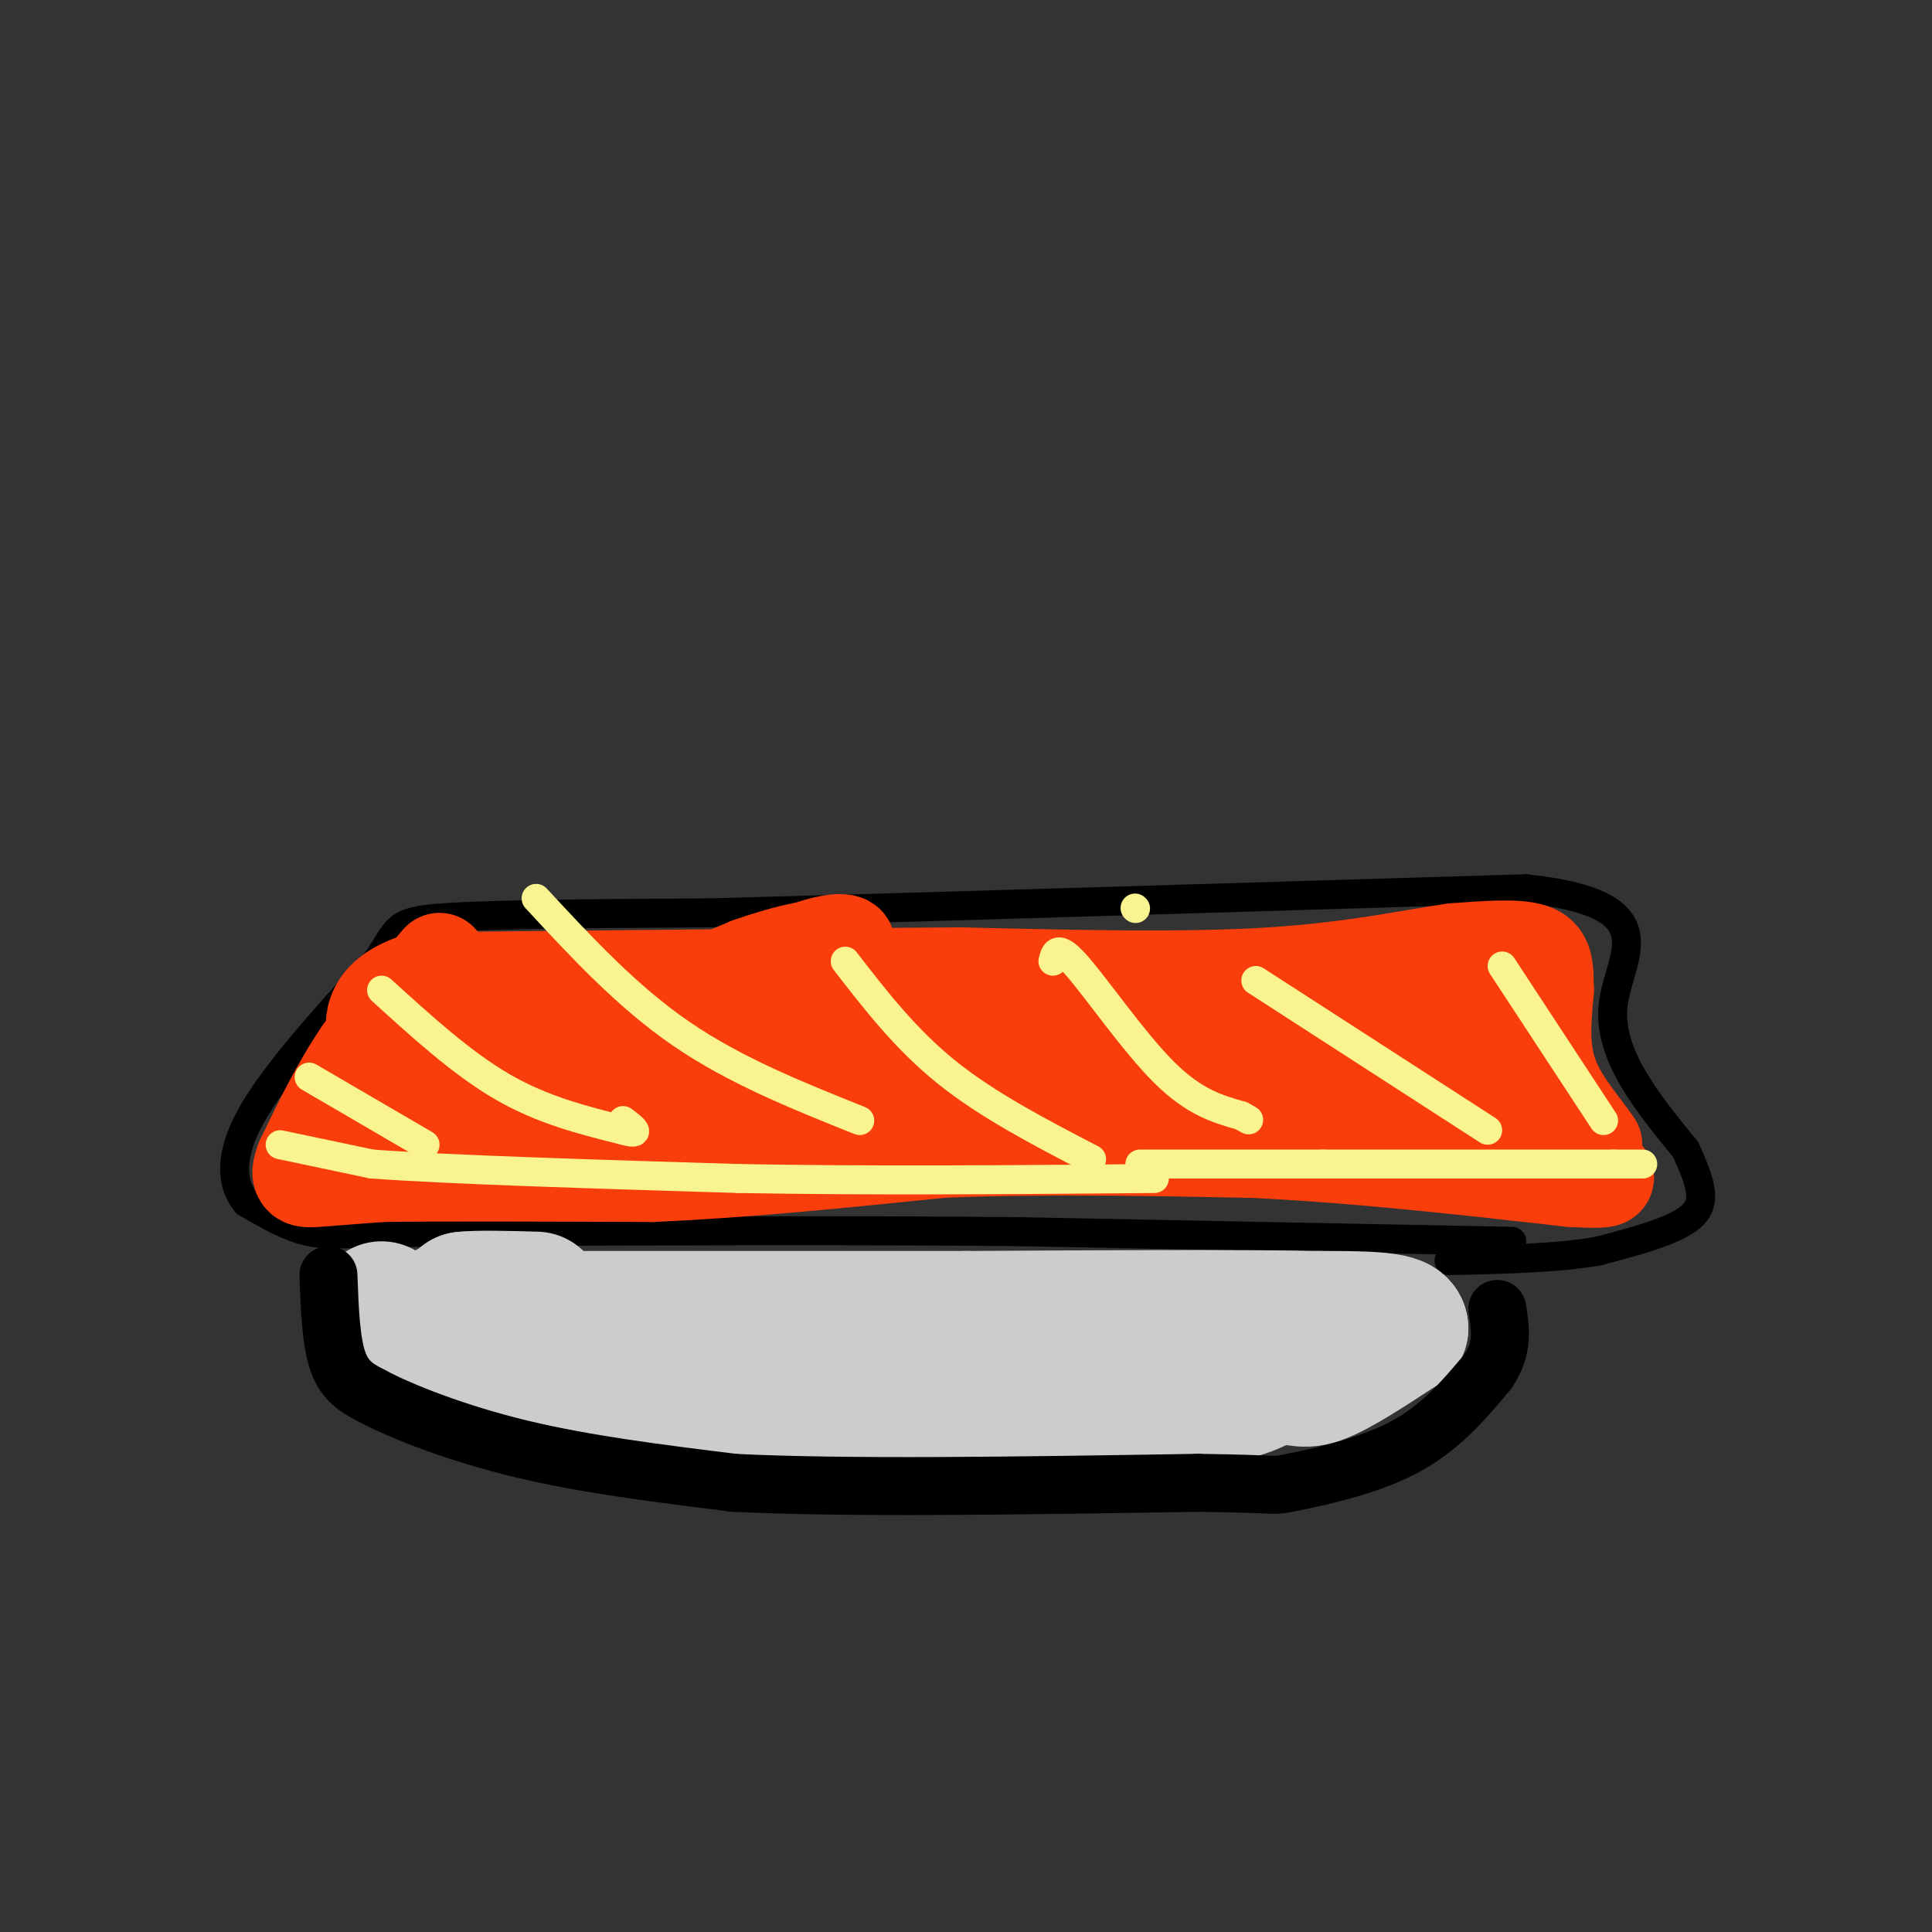 <svg viewBox='0 0 400 400' version='1.1' xmlns='http://www.w3.org/2000/svg' xmlns:xlink='http://www.w3.org/1999/xlink'><rect x="0" y="0" width="400" height="400" fill="#333333" stroke="none"/><g fill='none' stroke='rgb(0,0,0)' stroke-width='6' stroke-linecap='round' stroke-linejoin='round'><path d='M313,257c0.000,0.000 -102.000,-2.000 -102,-2'/><path d='M211,255c-36.000,-0.333 -75.000,-0.167 -114,0'/><path d='M97,255c-24.489,0.267 -28.711,0.933 -33,0c-4.289,-0.933 -8.644,-3.467 -13,-6'/><path d='M51,249c-2.956,-3.511 -3.844,-9.289 1,-18c4.844,-8.711 15.422,-20.356 26,-32'/><path d='M78,199c4.711,-6.933 3.489,-8.267 14,-9c10.511,-0.733 32.756,-0.867 55,-1'/><path d='M147,189c37.333,-1.000 103.167,-3.000 169,-5'/><path d='M316,184c29.622,3.222 19.178,13.778 18,24c-1.178,10.222 6.911,20.111 15,30'/><path d='M349,238c3.400,7.467 4.400,11.133 1,14c-3.400,2.867 -11.200,4.933 -19,7'/><path d='M331,259c-8.333,1.500 -19.667,1.750 -31,2'/></g>
<g fill='none' stroke='rgb(249,61,11)' stroke-width='20' stroke-linecap='round' stroke-linejoin='round'><path d='M91,199c0.000,0.000 -16.000,19.000 -16,19'/><path d='M75,218c-4.667,6.833 -8.333,14.417 -12,22'/><path d='M63,240c-1.778,4.356 -0.222,4.244 3,4c3.222,-0.244 8.111,-0.622 13,-1'/><path d='M79,243c11.500,-0.167 33.750,-0.083 56,0'/><path d='M135,243c19.333,-0.833 39.667,-2.917 60,-5'/><path d='M195,238c20.667,-0.833 42.333,-0.417 64,0'/><path d='M259,238c21.667,1.000 43.833,3.500 66,6'/><path d='M325,244c11.378,0.711 6.822,-0.511 5,-2c-1.822,-1.489 -0.911,-3.244 0,-5'/><path d='M330,237c-1.956,-3.089 -6.844,-8.311 -9,-14c-2.156,-5.689 -1.578,-11.844 -1,-18'/><path d='M320,205c-0.111,-4.578 0.111,-7.022 -3,-8c-3.111,-0.978 -9.556,-0.489 -16,0'/><path d='M301,197c-8.089,1.111 -20.311,3.889 -38,5c-17.689,1.111 -40.844,0.556 -64,0'/><path d='M199,202c-29.333,0.167 -70.667,0.583 -112,1'/><path d='M87,203c-17.667,5.333 -5.833,18.167 -4,25c1.833,6.833 -6.333,7.667 4,2c10.333,-5.667 39.167,-17.833 68,-30'/><path d='M155,200c15.083,-5.310 18.792,-3.583 20,-4c1.208,-0.417 -0.083,-2.976 -14,3c-13.917,5.976 -40.458,20.488 -67,35'/><path d='M94,234c-5.044,5.267 15.844,0.933 36,-4c20.156,-4.933 39.578,-10.467 59,-16'/><path d='M189,214c19.622,-2.178 39.178,0.378 58,0c18.822,-0.378 36.911,-3.689 55,-7'/><path d='M302,207c9.133,-1.933 4.467,-3.267 4,0c-0.467,3.267 3.267,11.133 7,19'/><path d='M313,226c-23.000,3.167 -84.000,1.583 -145,0'/><path d='M168,226c-30.244,-0.622 -33.356,-2.178 -38,-4c-4.644,-1.822 -10.822,-3.911 -17,-6'/><path d='M113,216c-5.667,-1.833 -11.333,-3.417 -17,-5'/><path d='M96,211c9.167,-0.500 40.583,0.750 72,2'/></g>
<g fill='none' stroke='rgb(249,244,144)' stroke-width='6' stroke-linecap='round' stroke-linejoin='round'><path d='M58,237c0.000,0.000 19.000,4.000 19,4'/><path d='M77,241c15.833,1.167 45.917,2.083 76,3'/><path d='M153,244c27.000,0.500 56.500,0.250 86,0'/><path d='M236,241c0.000,0.000 38.000,0.000 38,0'/><path d='M274,241c16.333,0.000 38.167,0.000 60,0'/><path d='M334,241c10.167,0.000 5.583,0.000 1,0'/><path d='M64,223c0.000,0.000 24.000,14.000 24,14'/><path d='M79,205c8.333,7.583 16.667,15.167 25,20c8.333,4.833 16.667,6.917 25,9'/><path d='M129,234c4.167,1.167 2.083,-0.417 0,-2'/><path d='M111,186c9.417,10.167 18.833,20.333 30,28c11.167,7.667 24.083,12.833 37,18'/><path d='M175,199c6.250,8.083 12.500,16.167 21,23c8.500,6.833 19.250,12.417 30,18'/><path d='M235,188c0.000,0.000 0.100,0.100 0.1,0.1'/><path d='M218,199c0.467,-1.822 0.933,-3.644 5,1c4.067,4.644 11.733,15.756 18,22c6.267,6.244 11.133,7.622 16,9'/><path d='M257,231c2.667,1.500 1.333,0.750 0,0'/><path d='M260,203c0.000,0.000 48.000,31.000 48,31'/><path d='M311,200c0.000,0.000 21.000,32.000 21,32'/></g>
<g fill='none' stroke='rgb(204,204,204)' stroke-width='28' stroke-linecap='round' stroke-linejoin='round'><path d='M79,271c0.000,0.000 15.000,11.000 15,11'/><path d='M94,282c5.889,3.267 13.111,5.933 26,7c12.889,1.067 31.444,0.533 50,0'/><path d='M170,289c22.044,0.444 52.156,1.556 69,1c16.844,-0.556 20.422,-2.778 24,-5'/><path d='M263,285c5.200,-0.333 6.200,1.333 10,0c3.800,-1.333 10.400,-5.667 17,-10'/><path d='M290,275c0.000,-2.000 -8.500,-2.000 -17,-2'/><path d='M273,273c-15.000,-0.333 -44.000,-0.167 -73,0'/><path d='M200,273c-27.667,0.000 -60.333,0.000 -93,0'/><path d='M107,273c-17.711,-0.356 -15.489,-1.244 -14,-2c1.489,-0.756 2.244,-1.378 3,-2'/><path d='M96,269c3.000,-0.333 9.000,-0.167 15,0'/></g>
<g fill='none' stroke='rgb(0,0,0)' stroke-width='12' stroke-linecap='round' stroke-linejoin='round'><path d='M68,264c0.250,6.917 0.500,13.833 2,18c1.500,4.167 4.250,5.583 7,7'/><path d='M77,289c6.022,3.222 17.578,7.778 31,11c13.422,3.222 28.711,5.111 44,7'/><path d='M152,307c23.333,1.167 59.667,0.583 96,0'/><path d='M248,307c18.000,0.226 15.000,0.792 19,0c4.000,-0.792 15.000,-2.940 23,-7c8.000,-4.060 13.000,-10.030 18,-16'/><path d='M308,284c3.333,-4.833 2.667,-8.917 2,-13'/></g>
</svg>